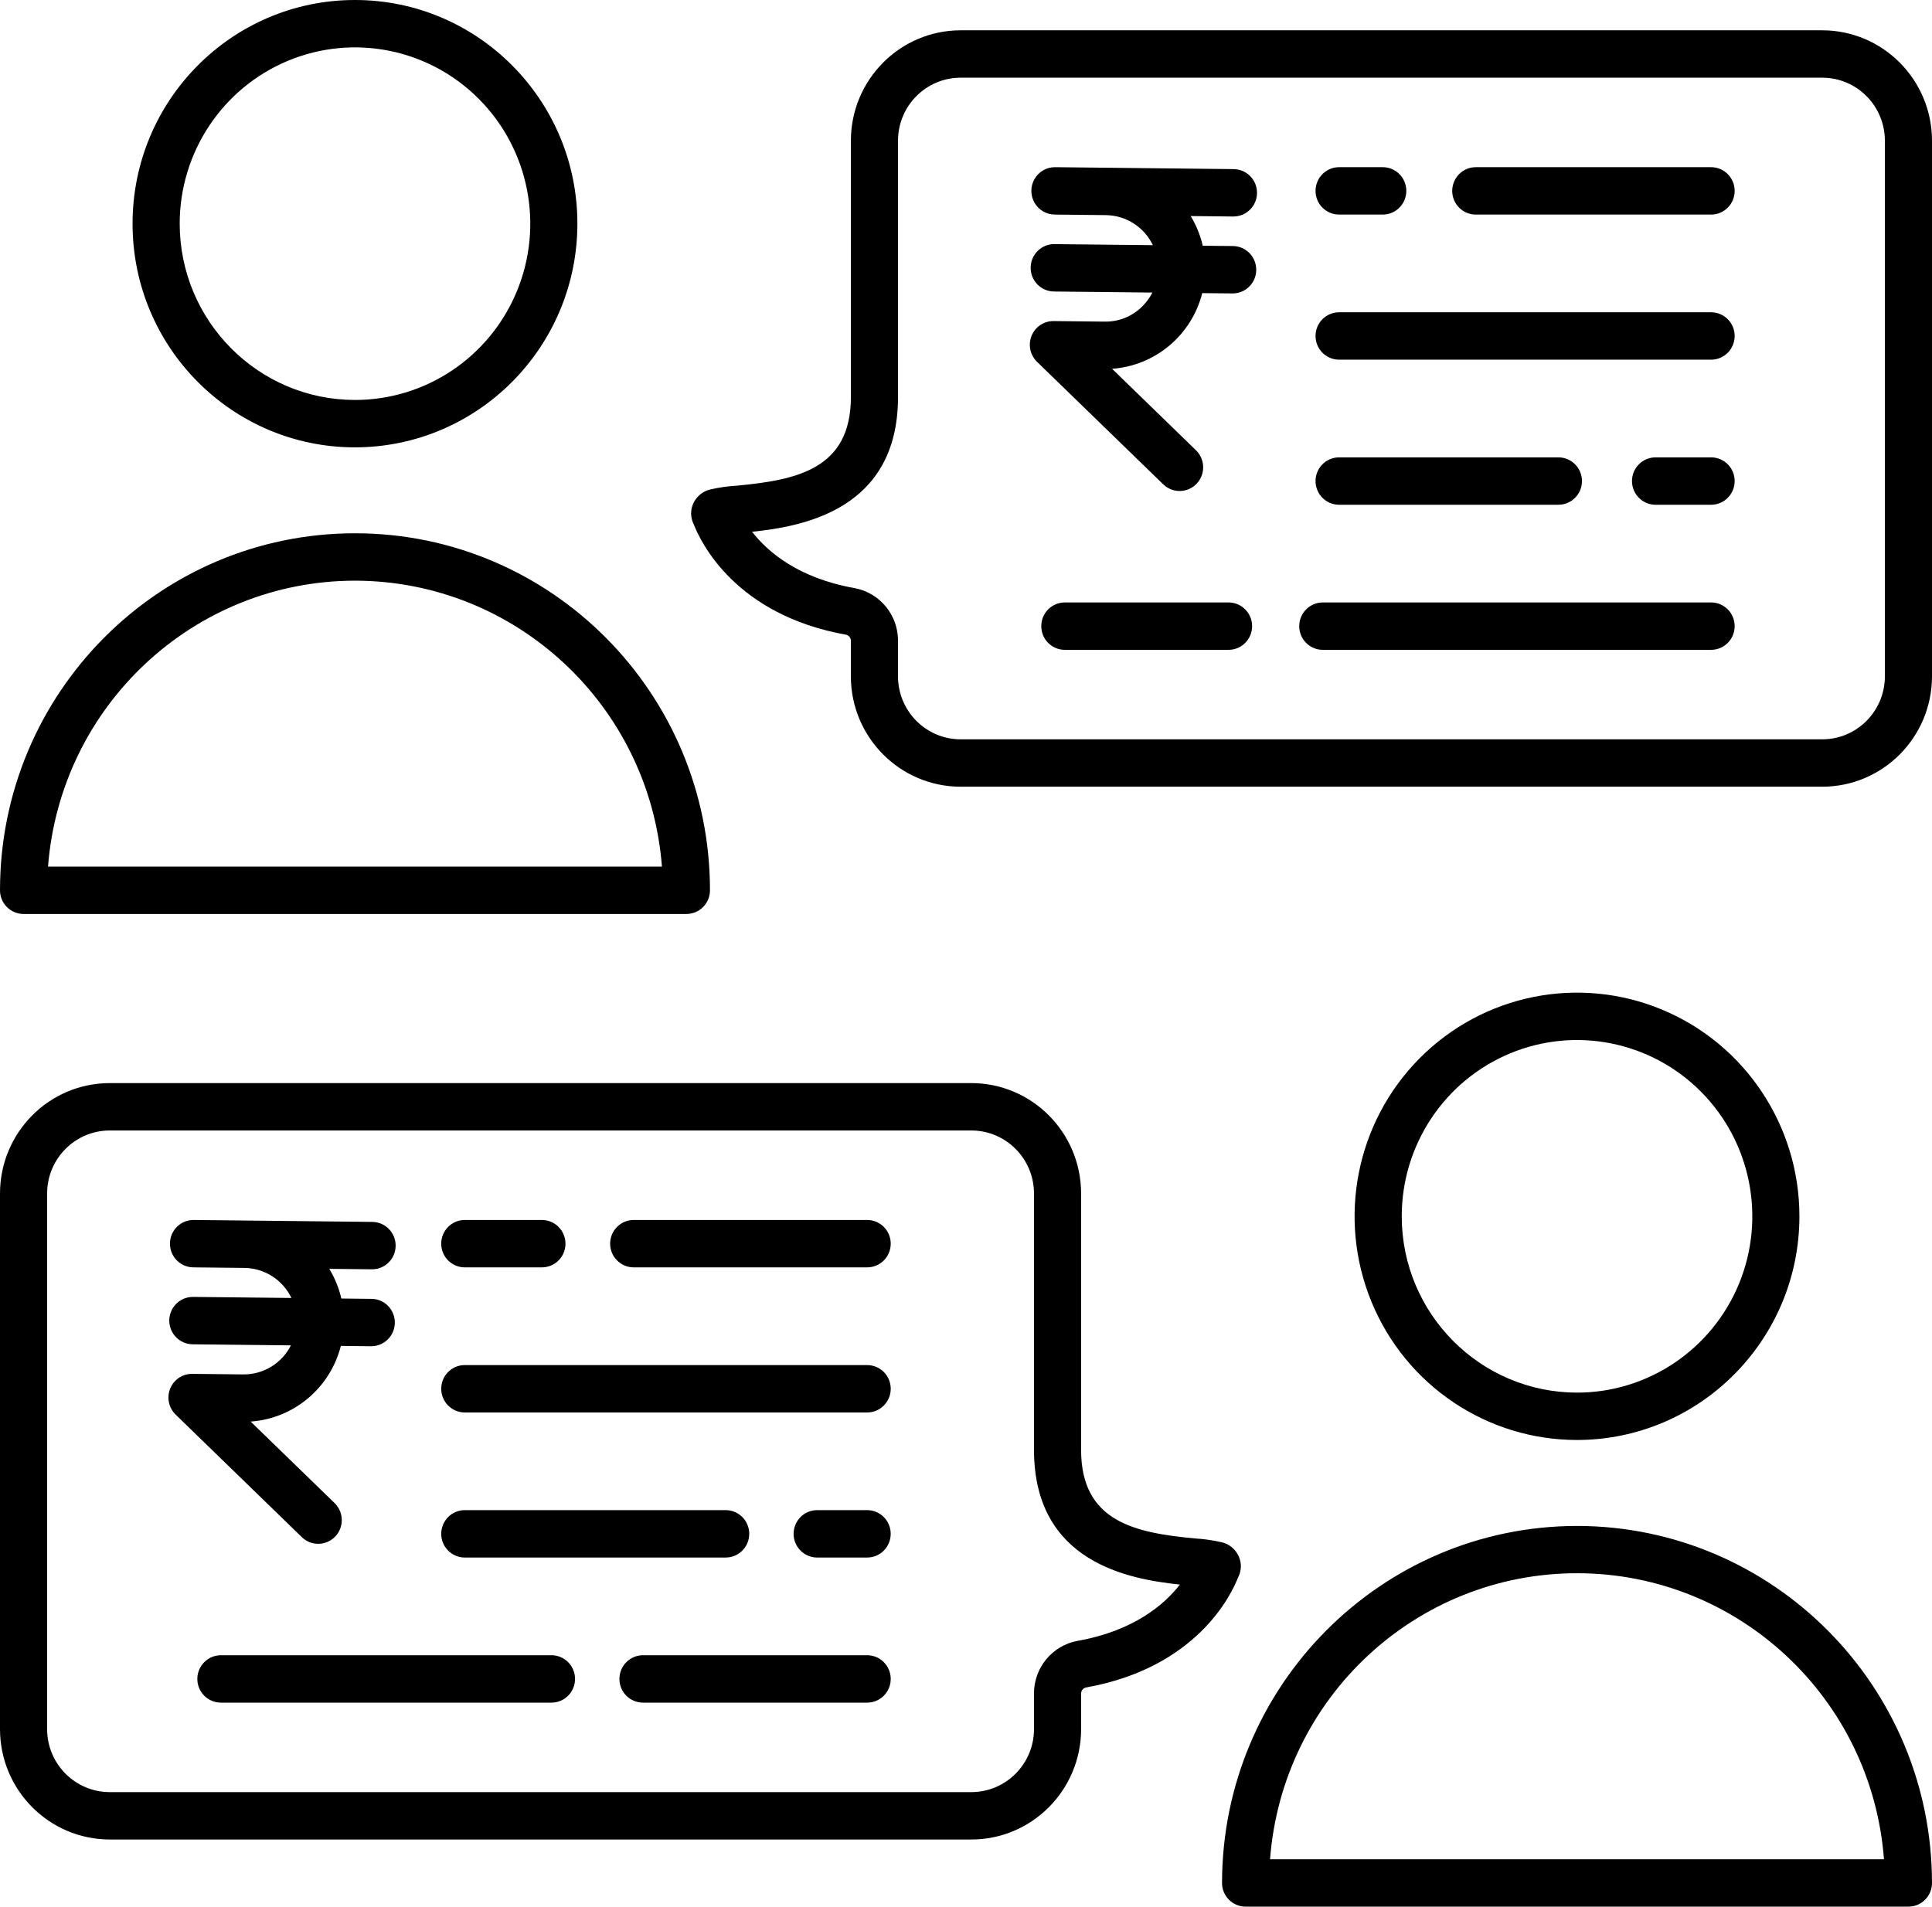 <?xml version="1.0" encoding="UTF-8"?> <svg xmlns="http://www.w3.org/2000/svg" xmlns:xlink="http://www.w3.org/1999/xlink" width="77px" height="76px" viewBox="0 0 77 76" version="1.1"><title>52C40937-C0BA-4134-929D-0F36347C2B9A</title><g id="Page-1" stroke="none" stroke-width="1" fill="none" fill-rule="evenodd"><g id="stalykurs_home_6" transform="translate(-825, -1239)" fill="#000000" fill-rule="nonzero"><path d="M887.852,1299.825 C895.662,1299.834 901.991,1306.2 902,1314.055 C902,1314.577 901.58,1315 901.061,1315 L901.061,1315 L874.643,1315 C874.124,1315 873.704,1314.577 873.704,1314.055 C873.713,1306.2 880.042,1299.834 887.852,1299.825 Z M887.852,1301.71 C881.438,1301.71 876.107,1306.679 875.618,1313.111 L875.618,1313.111 L900.086,1313.111 C899.597,1306.679 894.266,1301.71 887.852,1301.71 Z M863.714,1282.173 C866.128,1282.176 868.085,1284.144 868.087,1286.572 L868.087,1286.572 L868.087,1296.792 C868.087,1299.659 870.233,1300.098 872.624,1300.323 C872.982,1300.344 873.338,1300.395 873.688,1300.475 C874.082,1300.566 874.381,1300.889 874.444,1301.29 C874.474,1301.49 874.439,1301.695 874.345,1301.874 C874.08,1302.557 872.701,1305.48 868.27,1306.267 C868.158,1306.298 868.082,1306.403 868.088,1306.52 L868.088,1306.52 L868.088,1307.925 C868.085,1310.353 866.129,1312.321 863.715,1312.324 L863.715,1312.324 L829.373,1312.324 C826.959,1312.321 825.003,1310.354 825,1307.926 L825,1307.926 L825,1286.572 C825.003,1284.143 826.959,1282.176 829.373,1282.173 L829.373,1282.173 Z M863.715,1284.062 L829.373,1284.062 C827.996,1284.063 826.88,1285.186 826.878,1286.572 L826.878,1286.572 L826.878,1307.926 C826.88,1309.311 827.996,1310.433 829.373,1310.435 L829.373,1310.435 L863.715,1310.435 C865.092,1310.433 866.208,1309.311 866.21,1307.926 L866.21,1307.926 L866.21,1306.52 C866.2,1305.486 866.931,1304.594 867.943,1304.407 L867.943,1304.407 C870.188,1304.008 871.403,1302.961 872.025,1302.162 C869.994,1301.949 866.21,1301.281 866.21,1296.792 L866.21,1296.792 L866.21,1286.572 C866.208,1285.186 865.092,1284.064 863.715,1284.062 L863.715,1284.062 Z M859.561,1304.979 C860.08,1304.979 860.5,1305.402 860.5,1305.924 C860.5,1306.445 860.08,1306.868 859.561,1306.868 L859.561,1306.868 L850.626,1306.868 C850.107,1306.868 849.687,1306.445 849.687,1305.924 C849.687,1305.402 850.107,1304.979 850.626,1304.979 L850.626,1304.979 Z M846.979,1304.979 C847.498,1304.979 847.918,1305.402 847.918,1305.924 C847.918,1306.445 847.498,1306.868 846.979,1306.868 L846.979,1306.868 L833.804,1306.868 C833.285,1306.868 832.865,1306.445 832.865,1305.924 C832.865,1305.402 833.285,1304.979 833.804,1304.979 L833.804,1304.979 Z M859.56,1299.195 C860.079,1299.195 860.499,1299.618 860.499,1300.14 C860.499,1300.662 860.079,1301.084 859.56,1301.084 L859.56,1301.084 L857.568,1301.084 C857.05,1301.084 856.629,1300.662 856.629,1300.14 C856.629,1299.618 857.05,1299.195 857.568,1299.195 L857.568,1299.195 Z M853.922,1299.195 C854.441,1299.195 854.861,1299.618 854.861,1300.14 C854.861,1300.662 854.441,1301.084 853.922,1301.084 L853.922,1301.084 L843.524,1301.084 C843.006,1301.084 842.585,1300.662 842.585,1300.14 C842.585,1299.618 843.006,1299.195 843.524,1299.195 L843.524,1299.195 Z M832.728,1287.629 L834.761,1287.651 L839.834,1287.706 C840.353,1287.709 840.771,1288.134 840.768,1288.655 C840.766,1289.177 840.343,1289.598 839.824,1289.595 L839.824,1289.595 L839.814,1289.595 L838.123,1289.577 C838.345,1289.942 838.508,1290.342 838.604,1290.76 L838.604,1290.76 L839.802,1290.773 C840.32,1290.775 840.738,1291.2 840.736,1291.722 C840.733,1292.244 840.31,1292.664 839.792,1292.662 L839.792,1292.662 L839.781,1292.662 L838.585,1292.649 C838.158,1294.328 836.709,1295.544 834.99,1295.665 L834.99,1295.665 L838.335,1298.913 C838.61,1299.181 838.697,1299.59 838.553,1299.947 C838.41,1300.304 838.065,1300.537 837.683,1300.537 C837.439,1300.538 837.205,1300.443 837.03,1300.272 L837.03,1300.272 L832,1295.387 C831.725,1295.119 831.638,1294.71 831.782,1294.353 C831.925,1293.996 832.269,1293.763 832.652,1293.763 L832.652,1293.763 L832.662,1293.763 L834.696,1293.785 C835.496,1293.793 836.232,1293.344 836.595,1292.627 L836.595,1292.627 L832.675,1292.585 C832.339,1292.581 832.031,1292.398 831.867,1292.104 C831.702,1291.81 831.706,1291.45 831.877,1291.159 C832.048,1290.869 832.36,1290.692 832.695,1290.696 L832.695,1290.696 L836.615,1290.738 C836.267,1290.014 835.541,1289.55 834.741,1289.54 L834.741,1289.54 L832.708,1289.518 C832.189,1289.515 831.771,1289.09 831.774,1288.569 C831.776,1288.047 832.199,1287.626 832.718,1287.629 L832.718,1287.629 L832.728,1287.629 Z M881.584,1281.179 C884.119,1278.629 887.932,1277.866 891.245,1279.246 C894.557,1280.626 896.716,1283.877 896.716,1287.484 C896.711,1292.406 892.745,1296.394 887.852,1296.399 C884.267,1296.399 881.034,1294.227 879.662,1290.895 C878.29,1287.564 879.049,1283.729 881.584,1281.179 Z M859.561,1293.413 C860.08,1293.413 860.5,1293.835 860.5,1294.357 C860.5,1294.879 860.08,1295.302 859.561,1295.302 L859.561,1295.302 L843.524,1295.302 C843.006,1295.302 842.585,1294.879 842.585,1294.357 C842.585,1293.835 843.006,1293.413 843.524,1293.413 L843.524,1293.413 Z M892.792,1282.515 C890.794,1280.505 887.789,1279.904 885.179,1280.991 C882.568,1282.079 880.866,1284.641 880.866,1287.484 C880.87,1291.363 883.996,1294.506 887.852,1294.511 C890.678,1294.511 893.225,1292.798 894.307,1290.173 C895.388,1287.547 894.79,1284.524 892.792,1282.515 Z M846.598,1287.629 C847.116,1287.629 847.537,1288.052 847.537,1288.574 C847.537,1289.095 847.116,1289.518 846.598,1289.518 L846.598,1289.518 L843.524,1289.518 C843.006,1289.518 842.585,1289.095 842.585,1288.574 C842.585,1288.052 843.006,1287.629 843.524,1287.629 L843.524,1287.629 Z M859.561,1287.629 C860.08,1287.629 860.5,1288.052 860.5,1288.574 C860.5,1289.095 860.08,1289.518 859.561,1289.518 L859.561,1289.518 L850.256,1289.518 C849.738,1289.518 849.317,1289.095 849.317,1288.574 C849.317,1288.052 849.738,1287.629 850.256,1287.629 L850.256,1287.629 Z M839.148,1260.257 C846.962,1260.257 853.296,1266.628 853.296,1274.488 C853.296,1275.009 852.876,1275.432 852.357,1275.432 L852.357,1275.432 L825.939,1275.432 C825.42,1275.432 825,1275.009 825,1274.488 C825,1266.628 831.334,1260.257 839.148,1260.257 Z M839.148,1262.146 C832.739,1262.154 827.412,1267.116 826.914,1273.543 L826.914,1273.543 L851.382,1273.543 C850.884,1267.116 845.557,1262.154 839.148,1262.146 Z M897.627,1240.208 C900.041,1240.211 901.997,1242.178 902,1244.607 L902,1244.607 L902,1265.96 C901.997,1268.389 900.041,1270.356 897.627,1270.359 L897.627,1270.359 L863.285,1270.359 C860.871,1270.356 858.914,1268.389 858.911,1265.96 L858.911,1265.96 L858.911,1264.555 C858.917,1264.438 858.841,1264.333 858.73,1264.302 C854.297,1263.514 852.919,1260.592 852.654,1259.909 C852.56,1259.73 852.526,1259.525 852.555,1259.325 C852.618,1258.924 852.918,1258.601 853.311,1258.51 C853.661,1258.429 854.017,1258.379 854.376,1258.358 C856.766,1258.133 858.912,1257.694 858.912,1254.827 L858.912,1254.827 L858.912,1244.607 C858.915,1242.178 860.871,1240.211 863.285,1240.208 L863.285,1240.208 Z M897.627,1242.097 L863.285,1242.097 C861.908,1242.098 860.792,1243.221 860.79,1244.607 L860.79,1244.607 L860.79,1254.827 C860.79,1259.316 857.005,1259.985 854.974,1260.197 C855.595,1260.995 856.81,1262.042 859.057,1262.442 C860.069,1262.629 860.8,1263.521 860.79,1264.555 L860.79,1264.555 L860.79,1265.96 C860.792,1267.346 861.908,1268.469 863.285,1268.47 L863.285,1268.47 L897.627,1268.47 C899.004,1268.469 900.12,1267.346 900.122,1265.96 L900.122,1265.96 L900.122,1244.607 C900.12,1243.221 899.004,1242.098 897.627,1242.097 L897.627,1242.097 Z M873.964,1263.014 C874.482,1263.014 874.903,1263.437 874.903,1263.958 C874.903,1264.48 874.482,1264.903 873.964,1264.903 L873.964,1264.903 L867.439,1264.903 C866.92,1264.903 866.5,1264.48 866.5,1263.958 C866.5,1263.437 866.92,1263.014 867.439,1263.014 L867.439,1263.014 Z M893.196,1263.014 C893.715,1263.014 894.135,1263.437 894.135,1263.958 C894.135,1264.48 893.715,1264.903 893.196,1264.903 L893.196,1264.903 L877.72,1264.903 C877.201,1264.903 876.781,1264.48 876.781,1263.958 C876.781,1263.437 877.201,1263.014 877.72,1263.014 L877.72,1263.014 Z M887.11,1257.231 C887.629,1257.231 888.049,1257.654 888.049,1258.175 C888.049,1258.697 887.629,1259.12 887.11,1259.12 L887.11,1259.12 L878.37,1259.12 C877.851,1259.12 877.431,1258.697 877.431,1258.175 C877.431,1257.654 877.851,1257.231 878.37,1257.231 L878.37,1257.231 Z M893.196,1257.231 C893.715,1257.231 894.135,1257.654 894.135,1258.175 C894.135,1258.697 893.715,1259.12 893.196,1259.12 L893.196,1259.12 L890.982,1259.12 C890.464,1259.12 890.043,1258.697 890.043,1258.175 C890.043,1257.654 890.464,1257.231 890.982,1257.231 L890.982,1257.231 Z M867.059,1245.664 L869.092,1245.686 L874.165,1245.741 C874.501,1245.743 874.81,1245.924 874.976,1246.217 C875.142,1246.511 875.14,1246.871 874.971,1247.162 C874.802,1247.453 874.491,1247.632 874.155,1247.63 L874.155,1247.63 L874.145,1247.63 L872.455,1247.612 C872.677,1247.977 872.839,1248.377 872.935,1248.795 L872.935,1248.795 L874.133,1248.807 C874.652,1248.81 875.07,1249.235 875.067,1249.757 C875.065,1250.279 874.642,1250.699 874.123,1250.696 L874.123,1250.696 L874.113,1250.696 L872.916,1250.684 C872.49,1252.363 871.041,1253.579 869.322,1253.7 L869.322,1253.7 L872.666,1256.948 C872.908,1257.183 873.006,1257.529 872.925,1257.856 C872.844,1258.184 872.596,1258.443 872.273,1258.536 C871.951,1258.629 871.603,1258.542 871.362,1258.307 L871.362,1258.307 L866.331,1253.422 C866.056,1253.154 865.969,1252.745 866.112,1252.388 C866.256,1252.031 866.6,1251.798 866.983,1251.798 L866.983,1251.798 L866.993,1251.798 L869.027,1251.82 C869.587,1251.831 870.128,1251.612 870.525,1251.214 C870.688,1251.053 870.824,1250.867 870.928,1250.662 L870.928,1250.662 L867.006,1250.62 C866.487,1250.614 866.071,1250.187 866.077,1249.665 C866.082,1249.144 866.507,1248.725 867.026,1248.731 L867.026,1248.731 L870.948,1248.773 C870.6,1248.047 869.873,1247.583 869.072,1247.575 L869.072,1247.575 L867.039,1247.553 C866.703,1247.551 866.394,1247.37 866.228,1247.077 C866.062,1246.784 866.063,1246.424 866.233,1246.132 C866.402,1245.841 866.713,1245.662 867.048,1245.664 L867.048,1245.664 L867.059,1245.664 Z M839.148,1239 C844.043,1239 848.012,1242.992 848.012,1247.916 C848.007,1252.838 844.041,1256.827 839.148,1256.832 C834.252,1256.832 830.283,1252.84 830.283,1247.916 C830.283,1242.992 834.252,1239 839.148,1239 Z M844.088,1242.947 C842.09,1240.937 839.085,1240.336 836.474,1241.424 C833.864,1242.512 832.162,1245.074 832.162,1247.916 C832.166,1251.795 835.291,1254.939 839.148,1254.943 C841.974,1254.943 844.521,1253.231 845.602,1250.605 C846.684,1247.979 846.086,1244.957 844.088,1242.947 Z M893.196,1251.448 C893.715,1251.448 894.135,1251.87 894.135,1252.392 C894.135,1252.914 893.715,1253.337 893.196,1253.337 L893.196,1253.337 L878.37,1253.337 C877.851,1253.337 877.431,1252.914 877.431,1252.392 C877.431,1251.87 877.851,1251.448 878.37,1251.448 L878.37,1251.448 Z M880.11,1245.664 C880.629,1245.664 881.049,1246.087 881.049,1246.609 C881.049,1247.13 880.629,1247.553 880.11,1247.553 L880.11,1247.553 L878.37,1247.553 C877.851,1247.553 877.431,1247.13 877.431,1246.609 C877.431,1246.087 877.851,1245.664 878.37,1245.664 L878.37,1245.664 Z M893.196,1245.664 C893.715,1245.664 894.135,1246.087 894.135,1246.609 C894.135,1247.13 893.715,1247.553 893.196,1247.553 L893.196,1247.553 L883.817,1247.553 C883.299,1247.553 882.878,1247.13 882.878,1246.609 C882.878,1246.087 883.299,1245.664 883.817,1245.664 L883.817,1245.664 Z" id="illustration_3"></path></g></g></svg> 